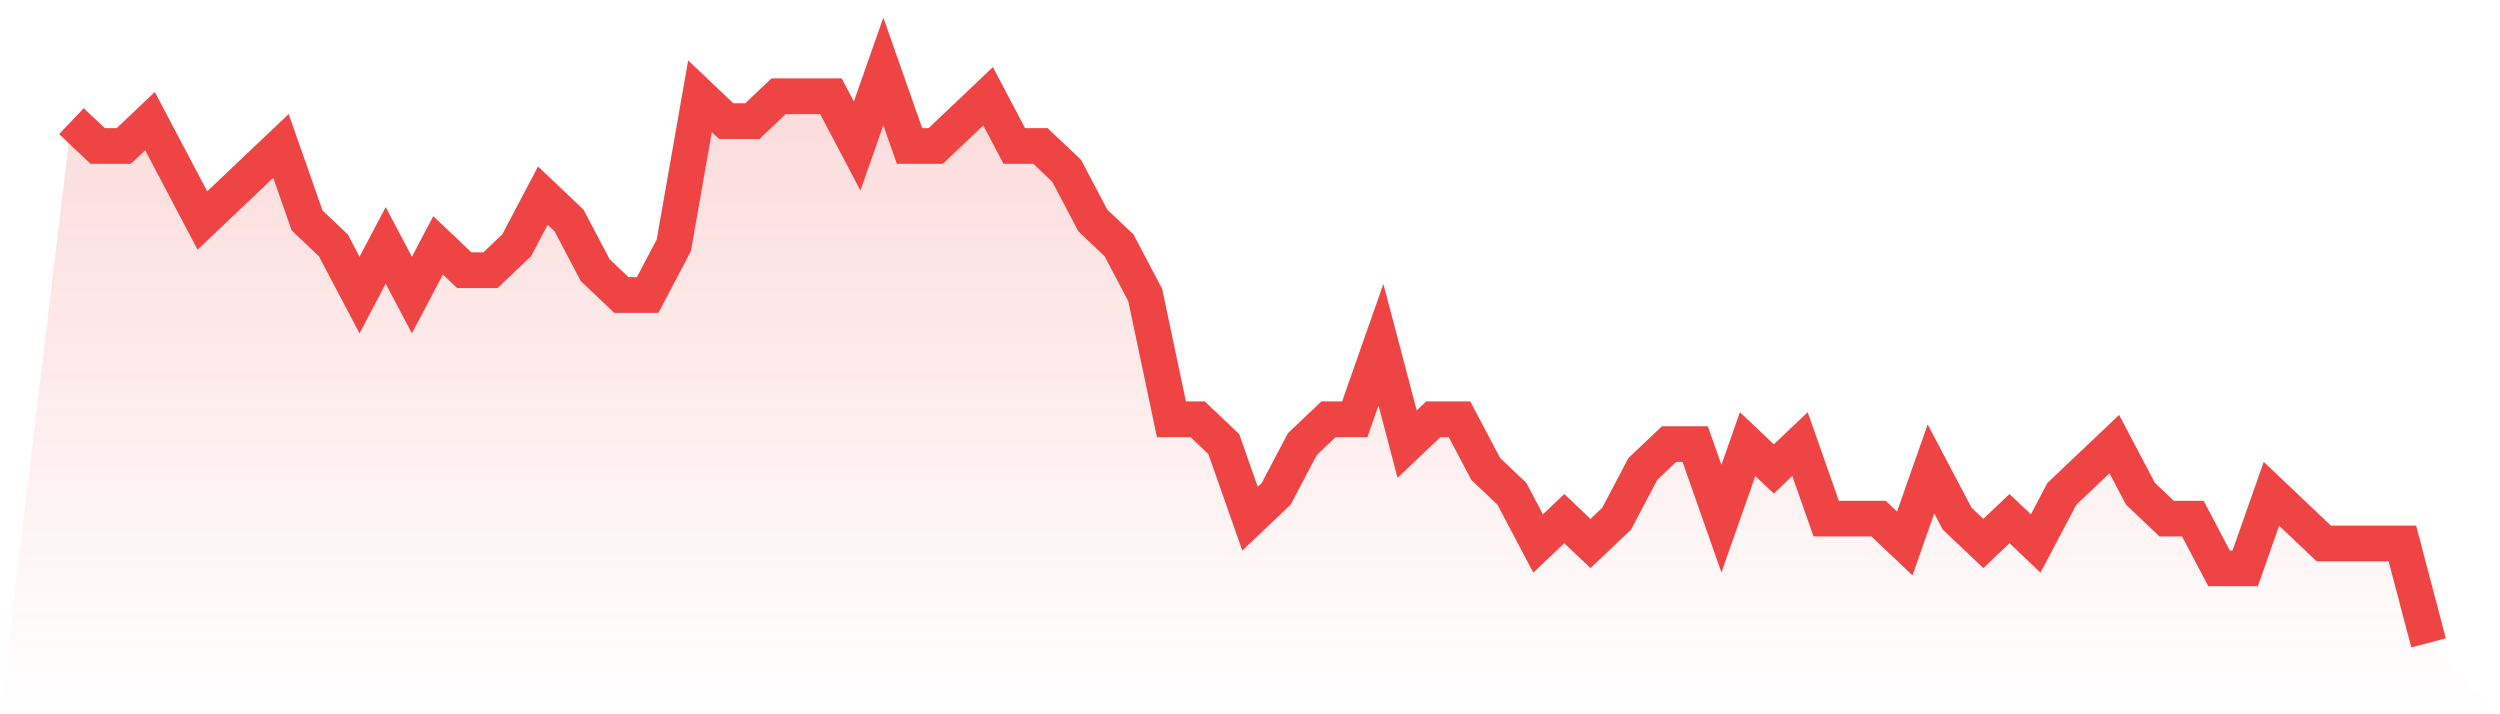 <svg viewBox="0 0 140 40" xmlns="http://www.w3.org/2000/svg">
<defs>
<linearGradient id="gradient" x1="0" x2="0" y1="0" y2="1">
<stop offset="0%" stop-color="#ef4444" stop-opacity="0.2"/>
<stop offset="100%" stop-color="#ef4444" stop-opacity="0"/>
</linearGradient>
</defs>
<path d="M4,6.783 L4,6.783 L5.467,8.174 L6.933,8.174 L8.4,6.783 L9.867,9.565 L11.333,12.348 L12.8,10.957 L14.267,9.565 L15.733,8.174 L17.2,12.348 L18.667,13.739 L20.133,16.522 L21.6,13.739 L23.067,16.522 L24.533,13.739 L26,15.13 L27.467,15.13 L28.933,13.739 L30.4,10.957 L31.867,12.348 L33.333,15.13 L34.8,16.522 L36.267,16.522 L37.733,13.739 L39.2,5.391 L40.667,6.783 L42.133,6.783 L43.6,5.391 L45.067,5.391 L46.533,5.391 L48,8.174 L49.467,4 L50.933,8.174 L52.4,8.174 L53.867,6.783 L55.333,5.391 L56.8,8.174 L58.267,8.174 L59.733,9.565 L61.2,12.348 L62.667,13.739 L64.133,16.522 L65.6,23.478 L67.067,23.478 L68.533,24.87 L70,29.043 L71.467,27.652 L72.933,24.87 L74.4,23.478 L75.867,23.478 L77.333,19.304 L78.8,24.87 L80.267,23.478 L81.733,23.478 L83.2,26.261 L84.667,27.652 L86.133,30.435 L87.6,29.043 L89.067,30.435 L90.533,29.043 L92,26.261 L93.467,24.87 L94.933,24.87 L96.4,29.043 L97.867,24.87 L99.333,26.261 L100.8,24.87 L102.267,29.043 L103.733,29.043 L105.2,29.043 L106.667,30.435 L108.133,26.261 L109.6,29.043 L111.067,30.435 L112.533,29.043 L114,30.435 L115.467,27.652 L116.933,26.261 L118.4,24.87 L119.867,27.652 L121.333,29.043 L122.8,29.043 L124.267,31.826 L125.733,31.826 L127.2,27.652 L128.667,29.043 L130.133,30.435 L131.6,30.435 L133.067,30.435 L134.533,30.435 L136,36 L140,40 L0,40 z" fill="url(#gradient)"/>
<path d="M4,6.783 L4,6.783 L5.467,8.174 L6.933,8.174 L8.4,6.783 L9.867,9.565 L11.333,12.348 L12.8,10.957 L14.267,9.565 L15.733,8.174 L17.2,12.348 L18.667,13.739 L20.133,16.522 L21.6,13.739 L23.067,16.522 L24.533,13.739 L26,15.13 L27.467,15.13 L28.933,13.739 L30.4,10.957 L31.867,12.348 L33.333,15.13 L34.8,16.522 L36.267,16.522 L37.733,13.739 L39.2,5.391 L40.667,6.783 L42.133,6.783 L43.6,5.391 L45.067,5.391 L46.533,5.391 L48,8.174 L49.467,4 L50.933,8.174 L52.4,8.174 L53.867,6.783 L55.333,5.391 L56.8,8.174 L58.267,8.174 L59.733,9.565 L61.2,12.348 L62.667,13.739 L64.133,16.522 L65.6,23.478 L67.067,23.478 L68.533,24.87 L70,29.043 L71.467,27.652 L72.933,24.87 L74.4,23.478 L75.867,23.478 L77.333,19.304 L78.8,24.87 L80.267,23.478 L81.733,23.478 L83.2,26.261 L84.667,27.652 L86.133,30.435 L87.6,29.043 L89.067,30.435 L90.533,29.043 L92,26.261 L93.467,24.87 L94.933,24.87 L96.4,29.043 L97.867,24.87 L99.333,26.261 L100.8,24.87 L102.267,29.043 L103.733,29.043 L105.2,29.043 L106.667,30.435 L108.133,26.261 L109.6,29.043 L111.067,30.435 L112.533,29.043 L114,30.435 L115.467,27.652 L116.933,26.261 L118.4,24.87 L119.867,27.652 L121.333,29.043 L122.8,29.043 L124.267,31.826 L125.733,31.826 L127.2,27.652 L128.667,29.043 L130.133,30.435 L131.6,30.435 L133.067,30.435 L134.533,30.435 L136,36" fill="none" stroke="#ef4444" stroke-width="2"/>
</svg>